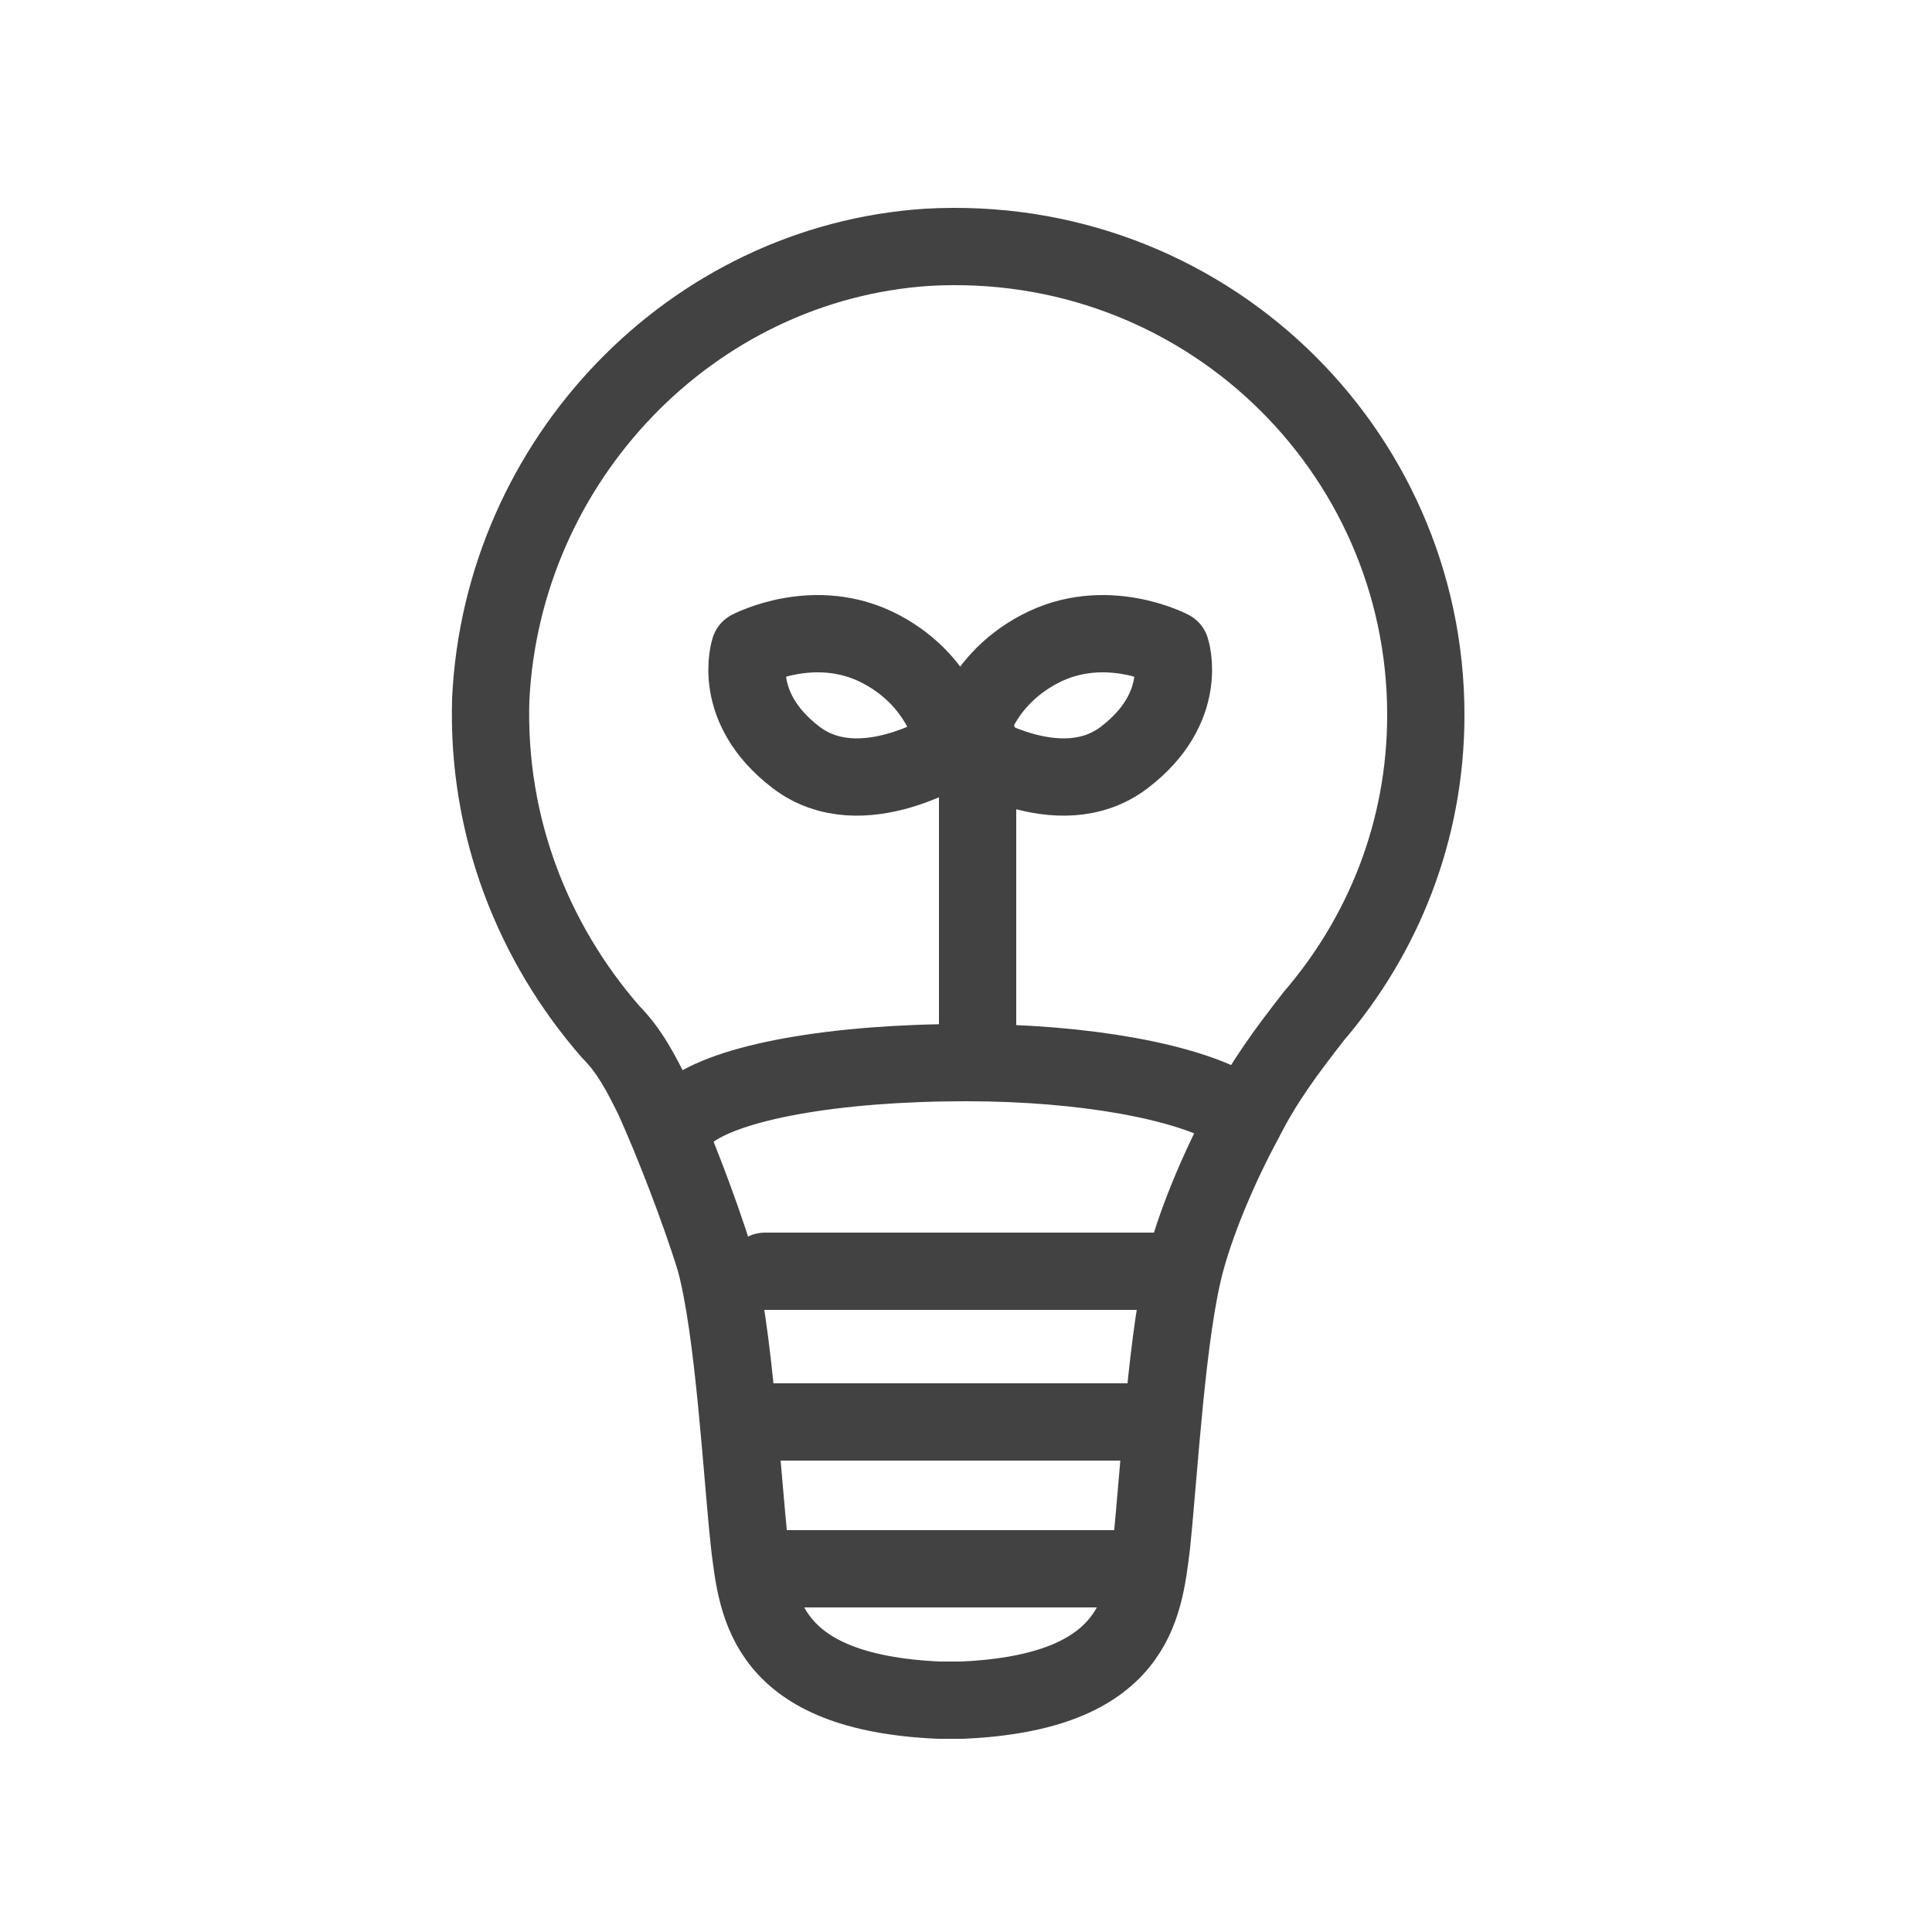 <?xml version="1.0" encoding="utf-8"?>
<!-- Generator: Adobe Illustrator 24.1.1, SVG Export Plug-In . SVG Version: 6.00 Build 0)  -->
<svg version="1.1" id="레이어_1" xmlns="http://www.w3.org/2000/svg" xmlns:xlink="http://www.w3.org/1999/xlink" x="0px"
	 y="0px" viewBox="0 0 50 50" style="enable-background:new 0 0 50 50;" xml:space="preserve">
<style type="text/css">
	.st0{fill:none;stroke:#424242;stroke-width:2;stroke-linecap:round;stroke-linejoin:round;}
</style>
<g id="XMLID_151_">
	<g id="XMLID_392_">
		<g id="XMLID_411_">
			<path id="XMLID_446_" class="st0" d="M24.7,19.3c0,0-0.2-1.6-1.9-2.5c-1.7-0.9-3.4,0-3.4,0s-0.5,1.5,1.2,2.8S24.7,19.3,24.7,19.3
				z"/>
			<path id="XMLID_445_" class="st0" d="M25,19.3c0,0,0.2-1.6,1.9-2.5c1.7-0.9,3.4,0,3.4,0s0.5,1.5-1.2,2.8S25,19.3,25,19.3z"/>
		</g>
		<line id="XMLID_407_" class="st0" x1="25.3" y1="27.5" x2="25.3" y2="19.1"/>
	</g>
	<path id="XMLID_451_" class="st0" d="M36.9,18.5C36.9,11.6,31.1,6,24,6.4c-6.1,0.4-11,5.5-11.3,11.7c-0.1,3.3,1.1,6.3,3.1,8.6
		c0.5,0.5,0.8,1.1,1.1,1.7c0.5,1.1,1.2,2.9,1.6,4.2c0.5,1.8,0.7,5.6,0.9,7.4c0.2,1.6,0.4,3.8,4.9,4l0,0c0.1,0,0.2,0,0.3,0
		c0.1,0,0.2,0,0.3,0l0,0c4.5-0.2,4.7-2.4,4.9-4c0.2-1.9,0.4-5.6,0.9-7.4c0.3-1.1,0.9-2.5,1.5-3.6c0.5-1,1.1-1.8,1.8-2.7
		C35.8,24.2,36.9,21.5,36.9,18.5z"/>
	<line id="XMLID_448_" class="st0" x1="19.8" y1="32.9" x2="30.1" y2="32.9"/>
	<path id="XMLID_449_" class="st0" d="M17.8,28.8c1-0.8,3.8-1.3,7.2-1.3c3.1,0,5.7,0.5,6.9,1.2"/>
	<line id="XMLID_450_" class="st0" x1="19.8" y1="36.8" x2="29.5" y2="36.8"/>
	<line id="XMLID_452_" class="st0" x1="19.8" y1="40.6" x2="29.5" y2="40.6"/>
</g>
</svg>
